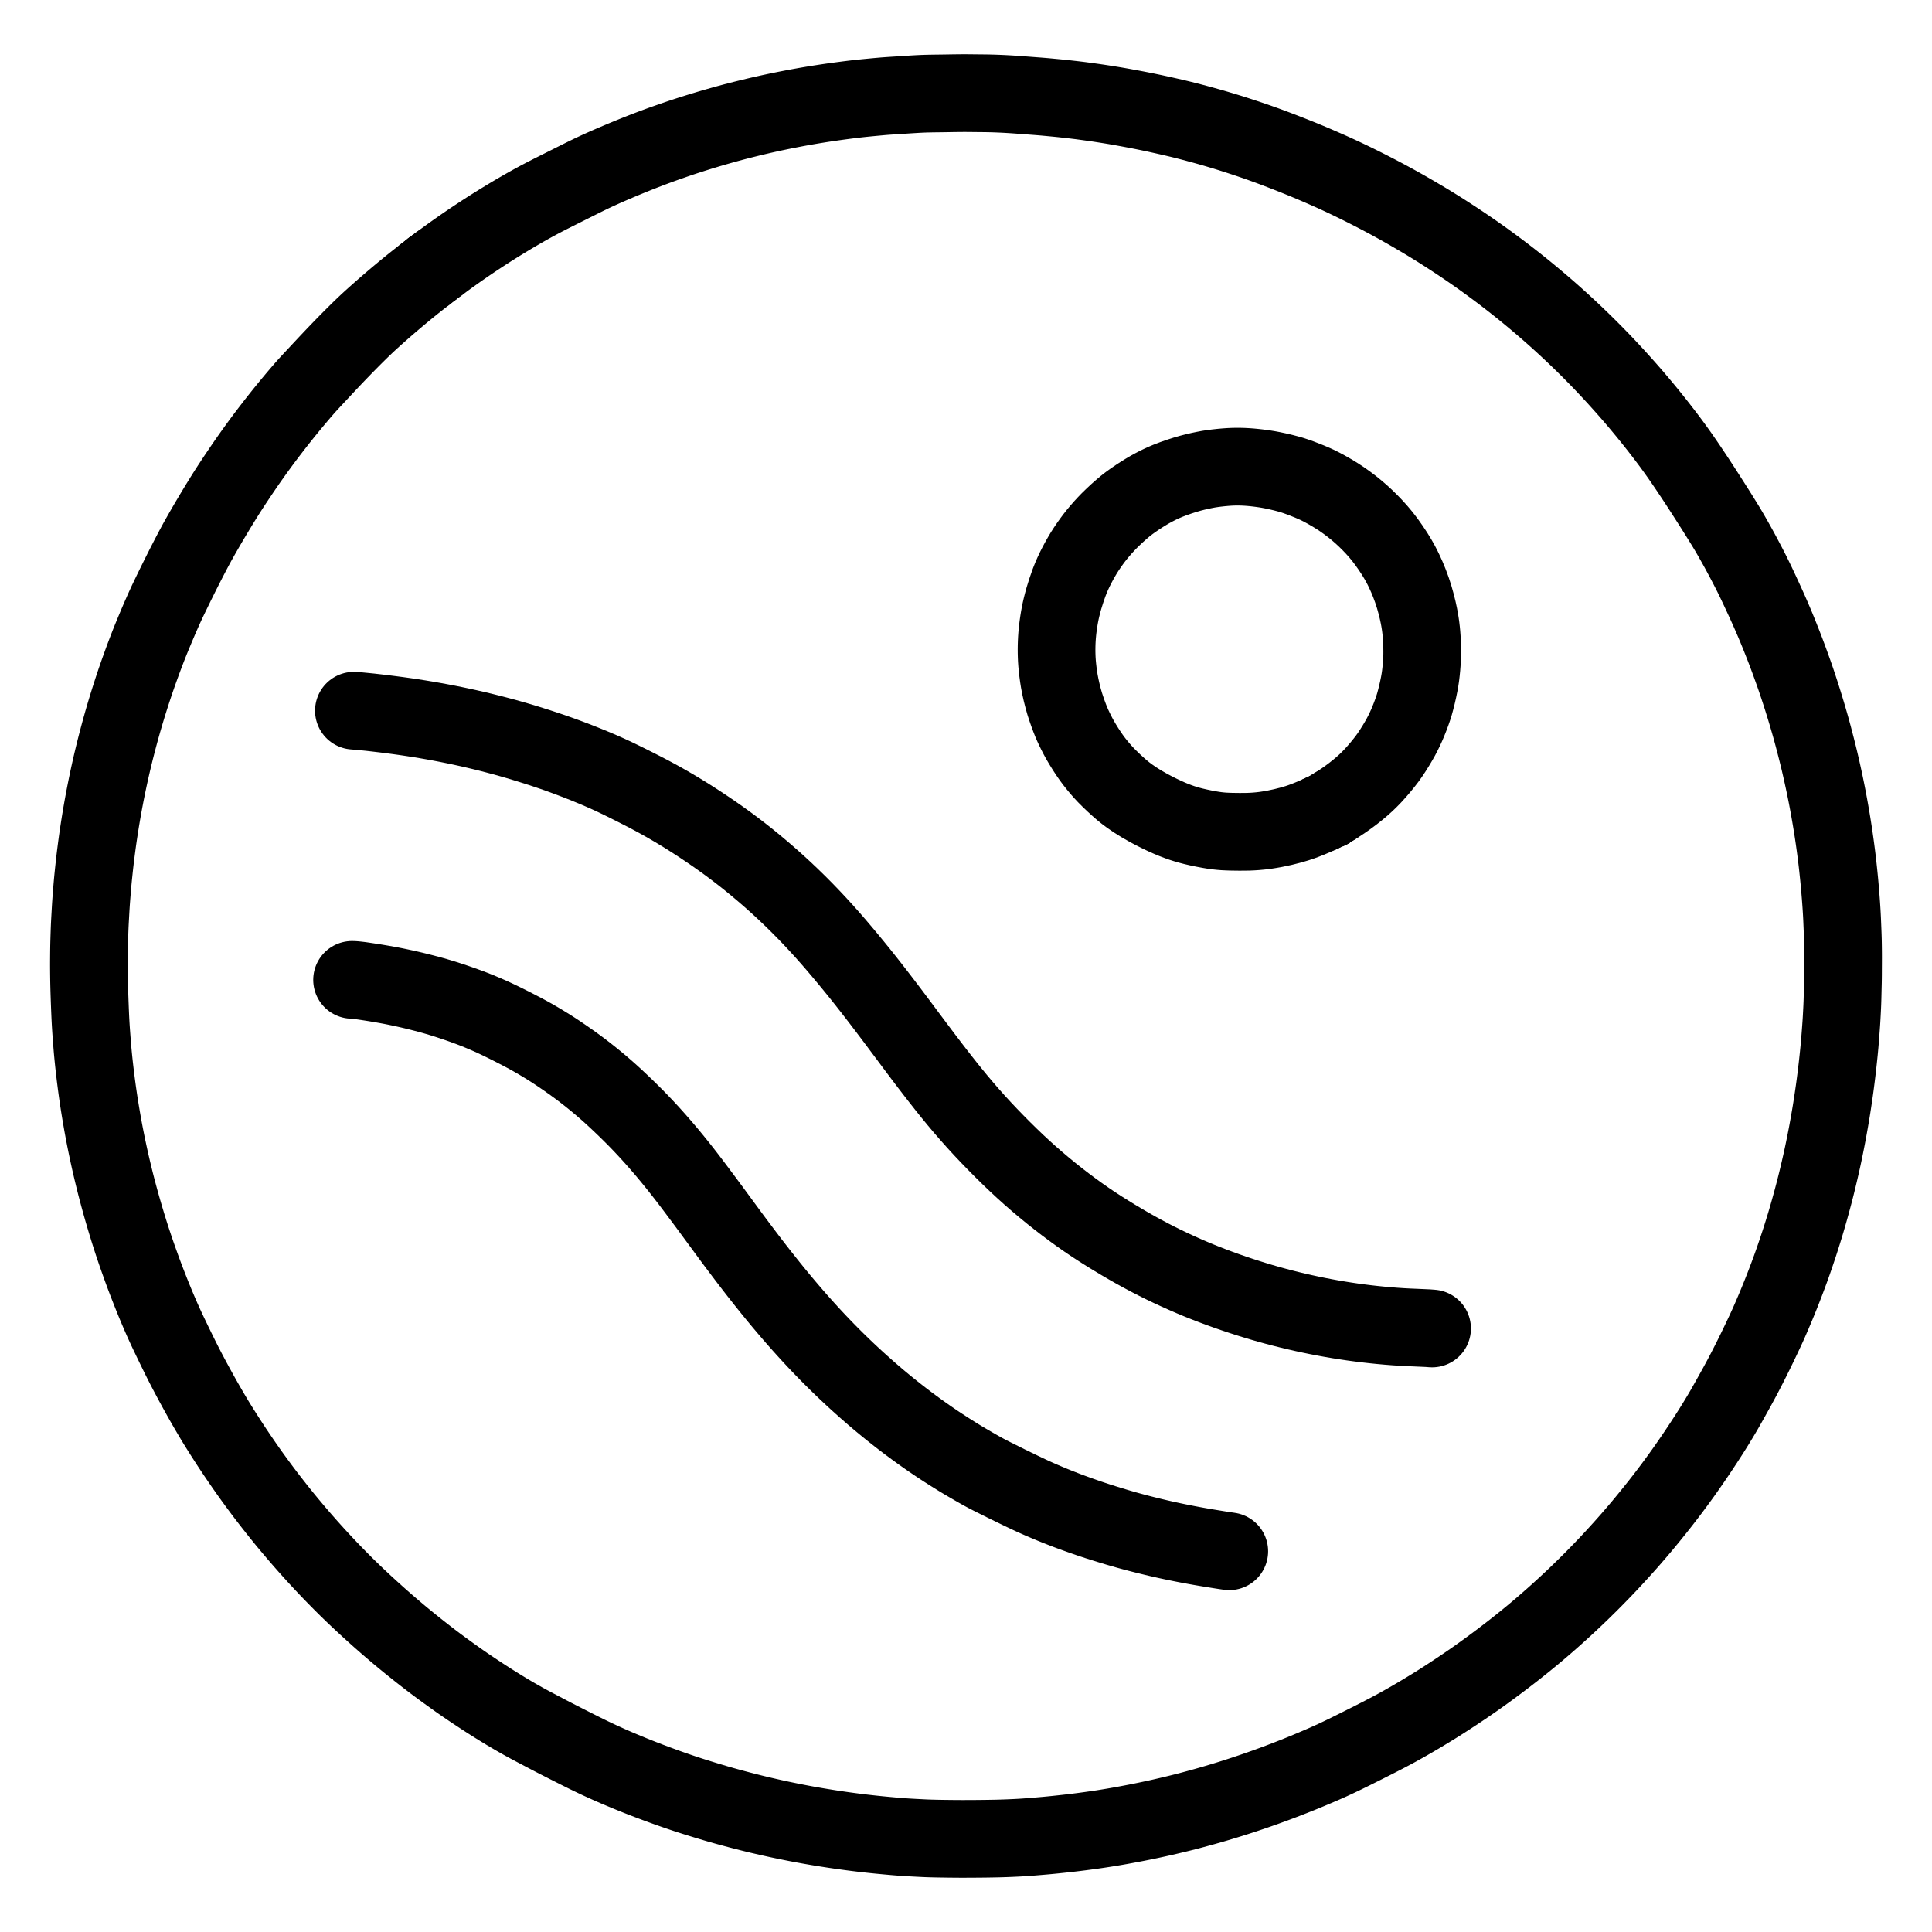 <svg height="1024" width="1024" viewBox="-47.5 -47.5 1119.0 1119.0" xmlns="http://www.w3.org/2000/svg"><g stroke-width="45.0" id="skeleton-paths">
    <path stroke-linejoin="round" stroke-linecap="round" fill="none" stroke-width="45" stroke="black" d="M199.180 111.058L197.758 112.165L196.364 113.255L194.114 115.024L192.163 116.574L190.018 118.298L188.082 119.874L185.798 121.756L183.406 123.754L180.764 125.980L178.125 128.234L175.796 130.242L173.536 132.219L171.645 133.890L169.604 135.707L167.763 137.365L165.652 139.301L163.714 141.124L161.542 143.213L159.615 145.102L157.458 147.241L155.552 149.151L153.418 151.311L151.530 153.240L149.416 155.420L147.545 157.365L145.448 159.563L143.592 161.524L141.511 163.737L139.667 165.710L137.614 167.911L135.806 169.851L133.870 171.918L132.212 173.702L130.475 175.592L128.926 177.335L127.169 179.355L125.500 181.313L123.585 183.581L121.862 185.643L120.034 187.850L118.485 189.742L116.865 191.740L115.408 193.559L113.756 195.643L112.187 197.643L110.461 199.863L108.949 201.825L107.385 203.875L105.997 205.713L104.493 207.729L103.103 209.611L101.604 211.661L100.232 213.555L98.750 215.626L97.394 217.538L95.833 219.766L94.136 222.223L92.012 225.340L89.831 228.582L87.746 231.719L86.104 234.224L84.657 236.463L83.409 238.420L82.019 240.626L80.557 242.988L79.009 245.513L77.483 248.036L76.212 250.144L74.899 252.349L73.720 254.336L72.345 256.680L70.939 259.108L69.461 261.679L68.011 264.247L66.808 266.397L65.535 268.741L64.237 271.176L62.821 273.879L61.452 276.518L60.372 278.624L59.220 280.875L58.091 283.118L56.752 285.780L55.460 288.388L54.347 290.636L53.242 292.901L52.311 294.812L51.255 296.991L50.404 298.747L49.357 300.946L48.302 303.227L47.067 305.952L45.889 308.619L44.910 310.860L43.928 313.154L42.954 315.460L41.814 318.180L40.698 320.875L39.767 323.148L38.837 325.471L37.917 327.826L36.710 330.979L35.383 334.522L33.985 338.346L32.749 341.790L31.722 344.731L30.956 346.942L30.214 349.152L29.437 351.488L28.405 354.663L27.241 358.314L25.983 362.370L24.750 366.473L23.556 370.581L22.397 374.701L21.274 378.833L20.219 382.840L19.313 386.379L18.572 389.366L18.035 391.579L17.523 393.745L17.098 395.567L16.596 397.764L16.186 399.591L15.679 401.890L15.189 404.184L14.612 406.925L14.079 409.548L13.630 411.783L13.205 413.977L12.850 415.838L12.435 418.071L12.092 419.957L11.706 422.137L11.391 423.951L11.026 426.111L10.729 427.915L10.373 430.130L10.082 431.992L9.741 434.214L9.465 436.055L9.151 438.210L8.892 440.058L8.596 442.250L8.350 444.125L8.066 446.326L7.832 448.180L7.568 450.355L7.352 452.210L7.110 454.406L6.910 456.280L6.679 458.485L6.489 460.343L6.274 462.524L6.103 464.388L5.913 466.597L5.760 468.484L5.583 470.692L5.436 472.546L5.273 474.719L5.145 476.591L5.009 478.822L4.901 480.738L4.778 482.949L4.674 484.789L4.560 486.890L4.472 488.728L4.386 490.856L4.320 492.764L4.251 494.911L4.193 496.819L4.134 498.967L4.093 500.875L4.059 503.022L4.038 504.930L4.019 507.078L4.006 508.986L4 511.133L4.004 513.041L4.020 515.189L4.041 517.097L4.071 519.244L4.104 521.152L4.151 523.300L4.199 525.207L4.263 527.414L4.339 529.700L4.429 532.273L4.529 534.882L4.615 537.147L4.710 539.400L4.795 541.354L4.905 543.548L5.010 545.485L5.143 547.672L5.300 549.969L5.489 552.538L5.694 555.222L5.871 557.498L6.057 559.784L6.226 561.682L6.433 563.854L6.622 565.762L6.847 567.939L7.094 570.210L7.384 572.742L7.705 575.445L8.037 578.107L8.388 580.834L8.760 583.584L9.139 586.281L9.537 589.009L9.942 591.670L10.370 594.378L10.878 597.459L11.413 600.592L11.970 603.773L12.487 606.600L12.999 609.311L13.533 612.044L14.073 614.735L14.720 617.846L15.376 620.916L16.075 624.106L16.711 626.913L17.438 630.011L18.171 633.068L18.937 636.194L19.637 638.969L20.436 642.044L21.366 645.520L22.453 649.480L23.616 653.584L24.795 657.610L25.868 661.188L26.804 664.230L27.522 666.536L28.207 668.693L28.827 670.617L29.534 672.759L30.189 674.725L30.958 676.985L31.719 679.192L32.623 681.768L33.508 684.250L34.348 686.593L35.209 688.953L36.117 691.399L37.314 694.554L38.664 698.037L40.044 701.538L41.269 704.593L42.244 706.975L43.189 709.247L44.179 711.582L45.305 714.206L46.516 716.968L47.742 719.694L49.010 722.444L50.303 725.180L51.605 727.896L52.924 730.621L54.247 733.345L55.570 736.052L56.909 738.770L58.269 741.479L59.641 744.165L61.040 746.853L62.453 749.532L63.873 752.189L65.304 754.835L66.707 757.395L67.976 759.694L69.275 762.025L70.669 764.493L72.388 767.488L74.194 770.594L75.928 773.522L77.355 775.899L78.788 778.223L80.364 780.746L82.346 783.869L84.389 787.055L86.367 790.090L88.192 792.850L90.183 795.804L92.250 798.839L94.316 801.829L96.008 804.247L97.666 806.578L99.383 808.954L101.359 811.661L103.355 814.363L105.095 816.694L106.824 818.978L108.612 821.298L110.671 823.942L112.749 826.579L114.554 828.851L116.302 831.019L117.882 832.952L119.778 835.243L121.771 837.621L124.009 840.267L126.310 842.948L128.613 845.593L130.941 848.231L133.241 850.802L135.302 853.083L137.388 855.353L139.218 857.322L141.298 859.538L143.156 861.496L145.261 863.686L147.144 865.618L149.275 867.783L151.177 869.697L153.331 871.838L155.259 873.725L157.448 875.832L159.398 877.687L161.647 879.804L163.907 881.904L166.454 884.243L169.021 886.570L171.330 888.644L173.693 890.739L176.017 892.771L178.630 895.031L181.174 897.206L183.405 899.094L185.558 900.887L187.500 902.484L189.814 904.368L192.219 906.301L194.921 908.454L197.548 910.520L199.850 912.315L201.982 913.954L203.841 915.368L206 916.988L208.403 918.763L211.450 920.984L214.615 923.265L217.685 925.451L220.121 927.160L222.392 928.724L224.716 930.298L227.636 932.253L230.755 934.314L233.898 936.363L236.815 938.227L239.853 940.137L242.900 942.021L245.892 943.844L248.615 945.463L251.233 946.988L253.793 948.446L256.110 949.748L258.395 950.996L260.442 952.095L262.747 953.315L265.105 954.556L267.715 955.932L270.398 957.338L273.072 958.731L275.766 960.119L278.464 961.496L281.151 962.860L283.853 964.227L286.557 965.591L289.250 966.942L291.963 968.289L294.683 969.619L297.401 970.913L300.143 972.192L302.761 973.383L305.070 974.427L307.332 975.426L309.728 976.463L312.713 977.724L315.842 979.027L318.980 980.311L321.916 981.489L325.132 982.750L328.692 984.115L332.532 985.557L336.132 986.882L339.265 988.012L341.739 988.887L343.935 989.652L345.873 990.316L347.950 991.019L349.906 991.671L352.100 992.386L354.502 993.155L357.544 994.106L361.010 995.172L364.424 996.204L367.468 997.105L369.784 997.777L372.109 998.433L374.514 999.098L377.644 999.945L381.164 1000.877L384.639 1001.776L387.729 1002.556L390.070 1003.132L392.415 1003.693L394.760 1004.240L397.377 1004.841L399.977 1005.425L402.216 1005.920L404.575 1006.427L406.930 1006.918L409.565 1007.457L412.176 1007.979L414.428 1008.420L416.708 1008.853L418.605 1009.206L420.825 1009.608L423.055 1010L425.661 1010.449L428.375 1010.900L431.070 1011.336L433.787 1011.761L436.505 1012.171L439.203 1012.564L441.928 1012.946L444.564 1013.303L446.853 1013.606L449.112 1013.893L451.050 1014.128L453.256 1014.387L455.152 1014.600L457.268 1014.833L459.055 1015.023L461.223 1015.244L463.081 1015.424L465.336 1015.637L467.215 1015.809L469.417 1016.008L471.312 1016.170L473.481 1016.347L475.394 1016.490L477.548 1016.637L479.429 1016.750L481.578 1016.868L483.423 1016.963L485.606 1017.075L487.464 1017.169L489.668 1017.263L491.573 1017.325L493.758 1017.379L495.666 1017.417L497.814 1017.455L499.722 1017.482L501.869 1017.508L503.777 1017.529L505.925 1017.550L507.832 1017.563L509.980 1017.569L511.888 1017.565L514.036 1017.556L515.943 1017.545L518.091 1017.532L519.999 1017.518L522.146 1017.495L524.054 1017.469L526.202 1017.435L528.110 1017.402L530.328 1017.356L532.592 1017.294L535.183 1017.207L537.788 1017.100L540.124 1016.996L542.385 1016.882L544.325 1016.774L546.545 1016.627L548.845 1016.455L551.409 1016.248L554.025 1016.029L556.275 1015.838L558.649 1015.629L560.953 1015.410L563.617 1015.144L566.235 1014.869L568.509 1014.626L570.793 1014.374L573.023 1014.117L575.687 1013.797L578.417 1013.454L581.177 1013.092L583.894 1012.722L586.532 1012.349L588.800 1012.021L591.072 1011.677L593.365 1011.313L596.003 1010.883L598.770 1010.416L601.474 1009.942L604.579 1009.376L607.666 1008.797L610.816 1008.194L613.712 1007.618L616.800 1006.985L619.927 1006.323L623.012 1005.656L625.896 1005.009L628.971 1004.299L632.086 1003.560L635.062 1002.838L637.482 1002.241L639.739 1001.664L641.724 1001.151L643.898 1000.569L645.789 1000.062L648.006 999.456L650.390 998.794L653.505 997.910L657.103 996.862L661.090 995.670L665.175 994.412L669.250 993.119L673.314 991.792L677.367 990.432L681.409 989.039L685.439 987.613L689.459 986.155L693.468 984.663L697.460 983.141L701.361 981.620L704.910 980.207L708.114 978.906L710.967 977.724L713.760 976.548L716.523 975.368L718.887 974.348L721.178 973.342L723.010 972.520L725.252 971.490L727.181 970.588L729.411 969.527L731.221 968.657L733.455 967.564L735.816 966.397L738.804 964.908L741.826 963.394L744.854 961.873L747.686 960.443L750.704 958.909L753.708 957.363L756.633 955.839L759.049 954.556L761.340 953.318L763.383 952.189L765.602 950.945L767.639 949.786L769.845 948.522L771.854 947.358L774.062 946.061L775.950 944.936L778.015 943.694L779.732 942.651L781.811 941.381L783.720 940.201L785.914 938.830L787.878 937.583L790.066 936.176L792.368 934.679L794.967 932.972L797.634 931.203L799.989 929.621L802.214 928.109L804.136 926.788L806.215 925.346L808.129 924.004L810.335 922.431L812.707 920.717L815.430 918.732L818.276 916.636L821.078 914.542L823.884 912.416L826.525 910.389L828.831 908.603L830.935 906.951L832.762 905.498L834.733 903.914L836.559 902.437L838.615 900.758L840.566 899.148L842.825 897.258L844.888 895.505L847.186 893.528L849.205 891.770L851.376 889.865L853.240 888.211L855.272 886.385L857.144 884.682L859.318 882.686L861.308 880.843L863.532 878.759L865.489 876.900L867.677 874.794L869.612 872.912L871.779 870.784L873.694 868.884L875.835 866.729L877.725 864.803L879.842 862.626L881.714 860.681L883.808 858.481L885.655 856.512L887.724 854.276L889.554 852.277L891.545 850.084L893.252 848.188L895.022 846.201L896.563 844.449L898.257 842.499L899.863 840.638L901.721 838.461L903.449 836.413L905.434 834.027L907.427 831.594L909.627 828.885L911.749 826.241L913.571 823.947L915.249 821.800L916.684 819.943L918.221 817.937L919.619 816.099L921.174 814.029L922.654 812.034L924.308 809.778L925.791 807.738L927.430 805.458L929.127 803.058L931.046 800.310L932.998 797.478L934.915 794.657L936.926 791.652L938.906 788.653L940.783 785.779L942.299 783.430L943.691 781.243L944.924 779.281L946.261 777.124L947.480 775.127L948.793 772.954L949.988 770.942L951.309 768.680L952.640 766.342L954.101 763.756L955.586 761.100L957.055 758.464L958.523 755.810L959.975 753.148L961.402 750.492L962.806 747.825L964.152 745.227L965.350 742.883L966.556 740.498L967.755 738.095L969.073 735.427L970.405 732.692L971.718 729.968L973.025 727.226L974.267 724.591L975.345 722.282L976.320 720.151L977.160 718.275L978.088 716.157L979.090 713.832L980.209 711.202L981.381 708.410L982.560 705.551L983.866 702.317L985.275 698.746L986.759 694.904L988.106 691.333L989.262 688.211L990.149 685.757L990.965 683.459L991.762 681.158L992.645 678.585L993.527 675.972L994.302 673.643L995.067 671.299L995.835 668.888L996.666 666.250L997.479 663.617L998.159 661.386L998.845 659.067L999.541 656.672L1000.427 653.561L1001.401 650.057L1002.344 646.598L1003.163 643.503L1003.768 641.165L1004.361 638.813L1004.956 636.394L1005.692 633.329L1006.419 630.249L1007.109 627.252L1007.639 624.903L1008.136 622.620L1008.553 620.665L1009.023 618.408L1009.497 616.072L1010.020 613.458L1010.554 610.708L1011.065 608.014L1011.623 604.944L1012.158 601.926L1012.680 598.891L1013.076 596.533L1013.458 594.167L1013.823 591.807L1014.227 589.131L1014.623 586.437L1014.948 584.183L1015.266 581.895L1015.566 579.614L1015.902 576.998L1016.243 574.243L1016.563 571.551L1016.875 568.817L1017.165 566.148L1017.405 563.883L1017.631 561.660L1017.811 559.803L1018.015 557.592L1018.211 555.256L1018.420 552.629L1018.626 549.925L1018.795 547.668L1018.954 545.441L1019.074 543.581L1019.201 541.429L1019.303 539.521L1019.412 537.374L1019.504 535.466L1019.594 533.258L1019.667 530.971L1019.730 528.422L1019.793 525.803L1019.846 523.548L1019.903 521.237L1019.935 519.297L1019.957 517.097L1019.965 515.189L1019.974 513.041L1019.985 511.133L1019.995 508.986L1020 507.078L1019.994 504.930L1019.979 503.022L1019.954 500.875L1019.927 498.967L1019.881 496.739L1019.813 494.422L1019.715 491.818L1019.610 489.185L1019.517 486.936L1019.424 484.681L1019.329 482.774L1019.207 480.597L1019.089 478.689L1018.942 476.458L1018.778 474.164L1018.575 471.523L1018.357 468.875L1018.165 466.585L1017.969 464.377L1017.804 462.587L1017.590 460.417L1017.400 458.560L1017.165 456.307L1016.963 454.428L1016.718 452.216L1016.500 450.362L1016.233 448.192L1015.998 446.357L1015.710 444.154L1015.457 442.267L1015.152 440.050L1014.876 438.114L1014.554 435.917L1014.269 434.027L1013.930 431.843L1013.570 429.609L1013.140 426.997L1012.678 424.283L1012.206 421.591L1011.716 418.880L1011.228 416.257L1010.791 413.954L1010.326 411.587L1009.848 409.231L1009.306 406.603L1008.735 403.921L1008.165 401.305L1007.567 398.622L1006.973 396.019L1006.443 393.738L1005.879 391.387L1005.284 388.966L1004.496 385.822L1003.586 382.297L1002.675 378.827L1001.840 375.747L1001.196 373.420L1000.532 371.094L999.839 368.699L998.924 365.594L997.849 362.029L996.623 358.072L995.353 354.085L994.161 350.442L993.107 347.283L992.264 344.820L991.470 342.541L990.633 340.199L989.586 337.291L988.459 334.209L987.295 331.082L986.171 328.131L984.941 324.976L983.693 321.825L982.429 318.681L981.229 315.755L979.893 312.572L978.415 309.145L976.906 305.717L975.481 302.554L974.160 299.669L972.739 296.600L971.312 293.534L969.869 290.473L968.528 287.689L967.186 284.974L965.821 282.272L964.439 279.597L963.031 276.913L961.641 274.305L960.380 271.960L959.097 269.611L957.800 267.283L956.348 264.706L954.875 262.143L953.532 259.841L952.192 257.609L950.977 255.622L949.641 253.464L948.404 251.480L947.058 249.328L945.815 247.359L944.419 245.161L942.980 242.912L941.387 240.422L939.793 237.938L938.355 235.703L936.942 233.526L935.671 231.580L934.279 229.470L932.992 227.527L931.496 225.288L929.831 222.801L927.667 219.632L925.203 216.084L922.697 212.573L920.438 209.473L918.652 207.079L916.962 204.846L915.434 202.856L913.714 200.635L912.169 198.661L910.541 196.604L909.085 194.785L907.433 192.741L905.846 190.796L904.056 188.628L902.448 186.701L900.687 184.613L899.058 182.701L897.148 180.488L895.373 178.457L893.364 176.188L891.572 174.185L889.624 172.026L887.938 170.176L886.088 168.166L884.374 166.323L882.367 164.191L880.505 162.238L878.394 160.053L876.509 158.122L874.375 155.961L872.468 154.052L870.307 151.918L868.378 150.032L866.193 147.921L864.242 146.057L862.031 143.973L860.056 142.131L857.825 140.076L855.837 138.264L853.671 136.314L851.799 134.644L849.829 132.908L848.072 131.375L846.088 129.665L844.185 128.040L841.962 126.162L839.901 124.438L837.651 122.577L835.706 120.983L833.529 119.223L831.246 117.403L828.612 115.328L825.966 113.266L823.651 111.486L821.420 109.794L819.409 108.289L817.155 106.616L815.139 105.135L813.023 103.597L811.137 102.239L809.079 100.772L807.169 99.424L805.086 97.975L803.160 96.650L801.063 95.222L799.126 93.913L796.871 92.412L794.453 90.823L791.775 89.079L789.150 87.389L786.938 85.979L784.737 84.597L782.781 83.382L780.576 82.026L778.589 80.820L776.362 79.487L774.021 78.106L771.469 76.611L768.878 75.108L766.661 73.834L764.388 72.547L762.393 71.430L760.111 70.166L758.182 69.111L756.071 67.968L754.309 67.026L752.109 65.860L749.771 64.639L746.800 63.106L743.787 61.571L740.760 60.051L737.986 58.681L735.251 57.351L732.583 56.073L730.170 54.930L727.890 53.870L725.921 52.968L723.757 51.990L721.389 50.937L718.421 49.634L715.308 48.284L712.180 46.947L709.265 45.725L706.077 44.417L702.549 42.997L698.739 41.490L695.163 40.100L692.051 38.910L689.596 37.985L687.414 37.177L685.488 36.473L683.422 35.731L681.479 35.041L679.252 34.264L676.886 33.457L674.279 32.578L671.716 31.734L669.492 31.004L667.280 30.296L665.303 29.665L663.087 28.981L661.120 28.378L658.980 27.742L657.183 27.207L655.040 26.584L652.731 25.923L649.542 25.034L645.970 24.064L642.430 23.123L639.366 22.337L637.008 21.744L634.655 21.176L632.183 20.593L629.129 19.891L626.065 19.201L623.120 18.551L620.870 18.065L618.656 17.599L616.820 17.221L614.593 16.769L612.734 16.402L610.445 15.957L608.150 15.524L605.450 15.023L602.825 14.544L600.553 14.139L598.346 13.756L596.469 13.447L594.314 13.099L592.483 12.811L590.318 12.475L588.505 12.200L586.288 11.877L584.440 11.618L582.199 11.305L580.314 11.051L578.103 10.756L576.219 10.527L574.051 10.269L572.215 10.060L570.035 9.813L568.209 9.615L565.974 9.386L564.107 9.206L561.861 8.990L559.996 8.815L557.828 8.613L555.951 8.453L553.779 8.279L551.899 8.137L549.723 7.973L547.856 7.832L545.645 7.665L543.776 7.524L541.606 7.364L539.729 7.231L537.573 7.091L535.665 6.979L533.517 6.868L531.609 6.781L529.462 6.696L527.554 6.632L525.391 6.577L523.509 6.544L521.326 6.520L519.446 6.505L517.225 6.481L515.354 6.460L513.198 6.438L511.332 6.431L509.121 6.437L506.879 6.460L504.372 6.494L501.832 6.537L499.555 6.572L497.221 6.608L495.207 6.629L492.980 6.662L491.055 6.691L488.907 6.743L487 6.806L484.852 6.904L482.944 7.007L480.745 7.138L478.426 7.285L475.823 7.456L473.127 7.633L470.862 7.779L468.610 7.922L466.734 8.048L464.520 8.213L462.198 8.412L459.589 8.649L456.894 8.903L454.632 9.121L452.385 9.345L450.512 9.542L448.305 9.787L446.001 10.064L443.420 10.386L440.687 10.740L438.012 11.099L435.289 11.474L432.564 11.867L429.868 12.270L427.153 12.690L424.423 13.129L421.744 13.574L419.035 14.037L416.373 14.512L413.668 15.008L410.585 15.598L407.468 16.208L404.304 16.844L401.496 17.429L398.798 18.007L396.080 18.608L393.403 19.214L390.286 19.943L386.837 20.775L383.281 21.652L380.032 22.475L377.230 23.206L374.155 24.035L370.677 24.995L366.722 26.119L362.628 27.318L358.615 28.535L355.050 29.641L352.018 30.605L349.694 31.356L347.470 32.088L345.441 32.775L343.246 33.527L341.287 34.211L339.238 34.924L337.432 35.560L335.277 36.330L333.044 37.148L330.339 38.153L327.550 39.210L324.621 40.340L321.376 41.621L317.809 43.060L313.994 44.630L310.482 46.103L307.444 47.399L305.070 48.425L302.815 49.415L300.501 50.451L297.901 51.639L295.171 52.922L292.475 54.224L289.759 55.564L287.049 56.916L284.355 58.265L281.648 59.621L278.941 60.977L276.247 62.327L273.541 63.686L270.843 65.046L268.041 66.483L264.949 68.103L261.795 69.803L258.712 71.505L255.944 73.073L253.306 74.593L250.695 76.118L247.990 77.725L245.002 79.530L242.009 81.363L239.163 83.129L236.910 84.546L234.672 85.978L232.598 87.322L230.200 88.890L228.079 90.289L225.856 91.773L223.902 93.092L221.800 94.529L219.877 95.859L217.797 97.312L215.887 98.660L213.837 100.123L211.951 101.484L209.789 103.062L208.309 104.147L206.737 105.311" id="path-0-0"></path>
    <path stroke-linejoin="round" stroke-linecap="round" fill="none" stroke-width="45" stroke="black" d="M199.180 111.058L203.110 107.996" id="path-extension-1"></path>
    <path stroke-linejoin="round" stroke-linecap="round" fill="none" stroke-width="45" stroke="black" d="M206.737 105.311L203.110 107.996" id="path-extension-2"></path>
    <path stroke-linejoin="round" stroke-linecap="round" fill="none" stroke-width="45" stroke="black" d="M203.110 107.996L203.110 107.996" id="path-connection-1"></path>
  </g>
<g stroke-width="45.0" id="skeleton-paths">
    <path stroke-linejoin="round" stroke-linecap="round" fill="none" stroke-width="45" stroke="black" d="M717.550 423.754L715.855 424.542L713.952 425.379L711.148 426.572L708.451 427.642L706.077 428.512L703.818 429.272L701.877 429.844L699.726 430.465L697.814 430.944L695.558 431.517L693.228 432.008L690.613 432.563L687.926 433.030L685.258 433.444L682.561 433.764L679.945 434.003L677.694 434.148L675.410 434.241L673.122 434.270L670.453 434.289L667.785 434.255L665.496 434.220L663.288 434.139L661.402 434.054L659.219 433.874L657.310 433.669L655.081 433.354L652.773 432.969L649.800 432.411L646.716 431.766L643.700 431.069L641.255 430.437L639.051 429.787L637.094 429.166L634.891 428.387L632.516 427.488L629.843 426.378L627.068 425.148L624.275 423.819L621.112 422.241L617.568 420.356L613.656 418.119L610.008 415.836L606.843 413.668L604.441 411.877L602.209 410.073L600.014 408.150L597.541 405.896L595.138 403.578L593.086 401.528L591.190 399.487L589.539 397.605L587.745 395.442L586.189 393.475L584.528 391.233L582.932 388.916L581.190 386.252L579.563 383.619L578.158 381.240L576.906 378.957L575.842 376.899L574.775 374.723L573.863 372.774L572.929 370.622L572.038 368.368L571.079 365.802L570.143 363.098L569.208 360.259L568.282 357.010L567.388 353.495L566.636 350.105L566.043 347.008L565.622 344.346L565.256 341.631L564.969 339.074L564.750 336.787L564.599 334.600L564.513 332.693L564.456 330.545L564.445 328.637L564.470 326.490L564.530 324.582L564.638 322.434L564.772 320.526L564.967 318.391L565.169 316.545L565.442 314.438L565.706 312.609L566.060 310.427L566.393 308.585L566.826 306.425L567.312 304.296L567.948 301.770L568.671 299.123L569.427 296.689L570.155 294.376L570.841 292.431L571.514 290.450L572.218 288.619L573.046 286.573L573.901 284.627L574.946 282.391L576.088 280.129L577.475 277.511L578.924 274.955L580.282 272.658L581.710 270.437L583.088 268.397L584.709 266.110L586.208 264.093L587.899 261.945L589.509 260.019L591.358 257.903L593.047 256.063L594.963 254.071L597.007 252.081L599.404 249.827L601.879 247.630L604.095 245.747L606.352 243.982L608.692 242.287L611.437 240.416L614.124 238.674L616.467 237.234L618.564 236.006L620.471 234.963L622.558 233.876L624.506 232.920L626.671 231.925L629.048 230.923L632.119 229.744L635.572 228.539L638.944 227.456L642.011 226.570L644.714 225.877L647.439 225.238L650.144 224.684L652.503 224.240L654.918 223.872L657.189 223.581L659.779 223.297L662.311 223.072L664.572 222.913L666.791 222.818L668.699 222.786L670.847 222.799L672.755 222.855L674.925 222.972L676.820 223.113L679.020 223.323L680.895 223.531L683.126 223.816L684.964 224.081L687.199 224.439L689.473 224.868L692.467 225.499L695.560 226.222L698.539 227.002L700.923 227.681L703.188 228.440L705.560 229.285L708.256 230.323L710.939 231.394L713.273 232.386L715.525 233.409L717.924 234.613L720.873 236.205L723.981 237.986L727.037 239.869L729.876 241.741L732.668 243.724L735.477 245.843L738.203 248.046L740.876 250.347L743.470 252.741L745.973 255.199L748.419 257.747L750.777 260.380L753.075 263.128L755.521 266.321L757.971 269.795L760.273 273.280L762.146 276.354L763.531 278.804L764.775 281.185L765.981 283.670L767.387 286.784L768.851 290.344L770.304 294.281L771.614 298.334L772.728 302.319L773.621 305.930L774.293 309.059L774.756 311.504L775.121 313.807L775.392 315.755L775.644 317.923L775.819 319.767L775.984 321.975L776.100 324.316L776.198 326.980L776.233 329.647L776.219 331.880L776.141 334.175L776.002 336.462L775.805 339.093L775.543 341.706L775.270 344L774.926 346.321L774.493 348.751L773.877 351.769L773.168 354.903L772.413 357.884L771.754 360.307L771.026 362.629L770.187 365.065L769.187 367.749L768.112 370.437L767.150 372.694L766.116 374.953L765.138 376.951L763.934 379.271L762.588 381.663L760.987 384.364L759.265 387.106L757.681 389.507L756.011 391.855L754.229 394.165L752.094 396.805L749.807 399.464L747.682 401.819L745.500 404.061L743.532 405.955L741.208 408.045L738.785 410.072L736.032 412.248L733.262 414.312L730.890 415.987L728.572 417.541L727.221 418.404L725.719 419.350" id="path-0-0"></path>
    <path stroke-linejoin="round" stroke-linecap="round" fill="none" stroke-width="45" stroke="black" d="M717.550 423.754L722.071 421.650" id="path-extension-1"></path>
    <path stroke-linejoin="round" stroke-linecap="round" fill="none" stroke-width="45" stroke="black" d="M725.719 419.350L722.071 421.650" id="path-extension-2"></path>
    <path stroke-linejoin="round" stroke-linecap="round" fill="none" stroke-width="45" stroke="black" d="M722.071 421.650L722.071 421.650" id="path-connection-1"></path>
  </g>
<g stroke-width="45.0" id="skeleton-paths">
    <path stroke-linejoin="round" stroke-linecap="round" fill="none" stroke-width="45" stroke="black" d="M157.471 364.130L159.932 364.313L162.828 364.589L166.893 364.995L170.946 365.458L174.999 365.939L179.048 366.447L183.093 366.979L187.125 367.542L191.183 368.144L195.222 368.775L199.298 369.448L203.330 370.148L207.394 370.891L211.416 371.660L215.456 372.469L219.479 373.310L223.549 374.197L227.655 375.134L231.762 376.110L235.836 377.119L239.868 378.154L243.915 379.231L247.987 380.358L252.036 381.523L256.103 382.741L260.146 383.991L264.282 385.304L268.374 386.644L272.467 388.029L276.494 389.443L280.514 390.903L284.512 392.404L288.557 393.972L292.614 395.594L296.725 397.284L300.804 399.021L304.863 400.824L308.891 402.696L312.886 404.628L316.860 406.595L320.891 408.623L324.884 410.659L328.947 412.774L332.960 414.928L337.079 417.212L341.224 419.596L345.410 422.080L349.561 424.624L353.605 427.173L357.644 429.791L361.635 432.443L365.755 435.250L369.884 438.147L374.041 441.150L378.162 444.223L382.145 447.282L386.124 450.431L390.118 453.691L394.288 457.195L398.452 460.795L402.580 464.473L406.575 468.145L410.607 471.965L414.637 475.900L418.682 479.971L422.661 484.103L426.508 488.219L430.176 492.251L433.660 496.180L437.081 500.133L440.579 504.258L444.098 508.477L447.554 512.680L450.794 516.683L453.953 520.653L457.057 524.606L460.216 528.675L463.286 532.666L466.360 536.700L469.387 540.707L472.471 544.815L475.546 548.928L478.618 553.042L481.701 557.169L484.718 561.196L487.771 565.246L490.809 569.244L494.001 573.404L497.191 577.511L500.441 581.635L503.656 585.638L506.981 589.689L510.476 593.837L514.073 597.996L517.751 602.131L521.420 606.129L525.224 610.161L529.137 614.199L533.171 618.273L537.257 622.294L541.321 626.186L545.308 629.887L549.208 633.395L553.154 636.830L557.213 640.257L561.330 643.632L565.442 646.899L569.514 650.034L573.639 653.112L577.718 656.069L581.795 658.926L585.833 661.654L589.920 664.311L594.040 666.904L598.121 669.408L602.174 671.833L606.179 674.174L610.214 676.464L614.284 678.700L618.310 680.844L622.393 682.945L626.407 684.940L630.545 686.920L634.612 688.800L638.735 690.647L642.746 692.385L646.751 694.057L650.718 695.649L654.695 697.188L658.749 698.700L662.842 700.176L667.031 701.632L671.131 703.008L675.178 704.317L679.142 705.552L683.141 706.755L687.198 707.924L691.303 709.055L695.404 710.131L699.479 711.151L703.527 712.119L707.575 713.041L711.640 713.920L715.683 714.747L719.745 715.531L723.773 716.262L727.845 716.955L731.898 717.596L735.965 718.196L740.015 718.744L744.050 719.247L748.126 719.706L752.191 720.118L756.291 720.489L760.348 720.807L764.398 721.078L768.438 721.292L772.490 721.458L776.565 721.639L779.483 721.769L781.948 721.955" id="path-0-0"></path>
  </g>
<g stroke-width="45.0" id="skeleton-paths">
    <path stroke-linejoin="round" stroke-linecap="round" fill="none" stroke-width="45" stroke="black" d="M156.417 520.025L157.830 520.090L159.088 520.214L161.197 520.458L163.012 520.723L165.232 521.054L167.153 521.345L169.433 521.703L171.665 522.072L174.283 522.520L176.939 522.998L179.301 523.437L181.673 523.904L183.945 524.376L186.549 524.936L189.219 525.531L191.943 526.166L195.033 526.922L198.076 527.698L201.075 528.493L203.396 529.130L205.648 529.779L207.601 530.359L209.761 531.024L211.701 531.643L213.789 532.325L215.742 532.977L217.856 533.702L219.827 534.393L222.030 535.188L223.945 535.882L226.187 536.730L228.342 537.578L231.017 538.669L233.663 539.789L236.040 540.819L238.250 541.821L240.106 542.687L242.328 543.752L244.248 544.687L246.477 545.789L248.608 546.862L251.193 548.181L253.778 549.525L256.197 550.798L258.555 552.064L261.037 553.448L264.095 555.213L267.320 557.145L270.500 559.104L273.413 560.970L276.528 563.035L279.966 565.394L283.436 567.831L286.543 570.076L288.938 571.855L291.160 573.554L293.138 575.102L295.336 576.854L297.278 578.432L299.386 580.181L301.312 581.812L303.535 583.733L305.547 585.515L307.702 587.466L309.529 589.160L311.520 591.032L313.344 592.767L315.457 594.805L317.387 596.692L319.540 598.834L321.436 600.755L323.549 602.937L325.408 604.892L327.409 607.033L329.111 608.883L330.944 610.914L332.608 612.784L334.465 614.900L336.108 616.798L337.882 618.880L339.489 620.795L341.285 622.959L342.876 624.900L344.597 627.028L346.155 628.985L347.896 631.196L349.443 633.182L351.057 635.274L352.474 637.130L354.096 639.272L355.843 641.598L357.850 644.281L359.862 646.975L361.613 649.324L363.225 651.497L364.611 653.376L366.200 655.536L367.967 657.941L370.194 660.971L372.517 664.130L374.810 667.246L376.691 669.792L378.466 672.178L379.967 674.180L381.545 676.277L382.948 678.137L384.475 680.157L385.891 682.020L387.432 684.036L388.860 685.891L390.411 687.892L391.841 689.723L393.453 691.774L394.992 693.720L396.802 695.994L398.482 698.091L400.324 700.369L401.913 702.318L403.693 704.481L405.561 706.721L407.722 709.288L409.900 711.845L411.802 714.059L413.636 716.163L415.279 718.030L417.209 720.197L419.002 722.192L421.044 724.437L422.874 726.423L424.947 728.645L426.801 730.606L428.902 732.801L430.780 734.738L432.909 736.905L434.813 738.817L436.970 740.955L438.899 742.842L441.083 744.951L443.033 746.807L445.162 748.809L447.003 750.515L449.068 752.407L451.231 754.357L453.724 756.582L456.315 758.857L458.648 760.879L461.008 762.885L463.077 764.617L465.339 766.485L467.291 768.073L469.349 769.726L471.183 771.180L473.175 772.741L475.013 774.165L477.091 775.753L479.080 777.252L481.337 778.928L483.368 780.414L485.513 781.963L487.420 783.321L489.494 784.778L491.416 786.110L493.506 787.537L495.442 788.842L497.680 790.324L500.044 791.859L502.728 793.575L505.360 795.231L507.708 796.689L510.009 798.084L512.307 799.444L514.853 800.931L517.400 802.401L519.715 803.721L521.993 804.988L524.052 806.097L526.295 807.256L528.233 808.230L530.325 809.267L532.155 810.182L534.363 811.283L536.293 812.241L538.495 813.315L540.241 814.164L542.350 815.185L544.131 816.043L546.384 817.116L548.280 818.013L550.542 819.068L552.807 820.093L555.801 821.407L558.896 822.726L561.930 823.991L564.348 824.970L566.616 825.868L568.554 826.626L570.811 827.490L573.021 828.315L575.732 829.301L578.443 830.268L580.889 831.127L583.215 831.933L585.491 832.697L588.513 833.690L592.044 834.811L595.962 836.023L599.510 837.090L602.586 837.987L604.901 838.646L607.224 839.286L609.186 839.817L611.506 840.431L613.714 840.998L616.245 841.637L618.755 842.255L621.038 842.808L623.325 843.346L625.347 843.809L627.624 844.320L629.619 844.756L631.823 845.227L633.632 845.605L635.743 846.035L637.554 846.396L639.745 846.825L641.628 847.185L643.823 847.593L645.747 847.942L647.926 848.327L649.789 848.647L651.949 849.010L653.861 849.324L656.075 849.686L657.890 849.982L659.997 850.316L661.814 850.596L663.393 850.828L664.481 850.985" id="path-0-0"></path>
  </g>
</svg>